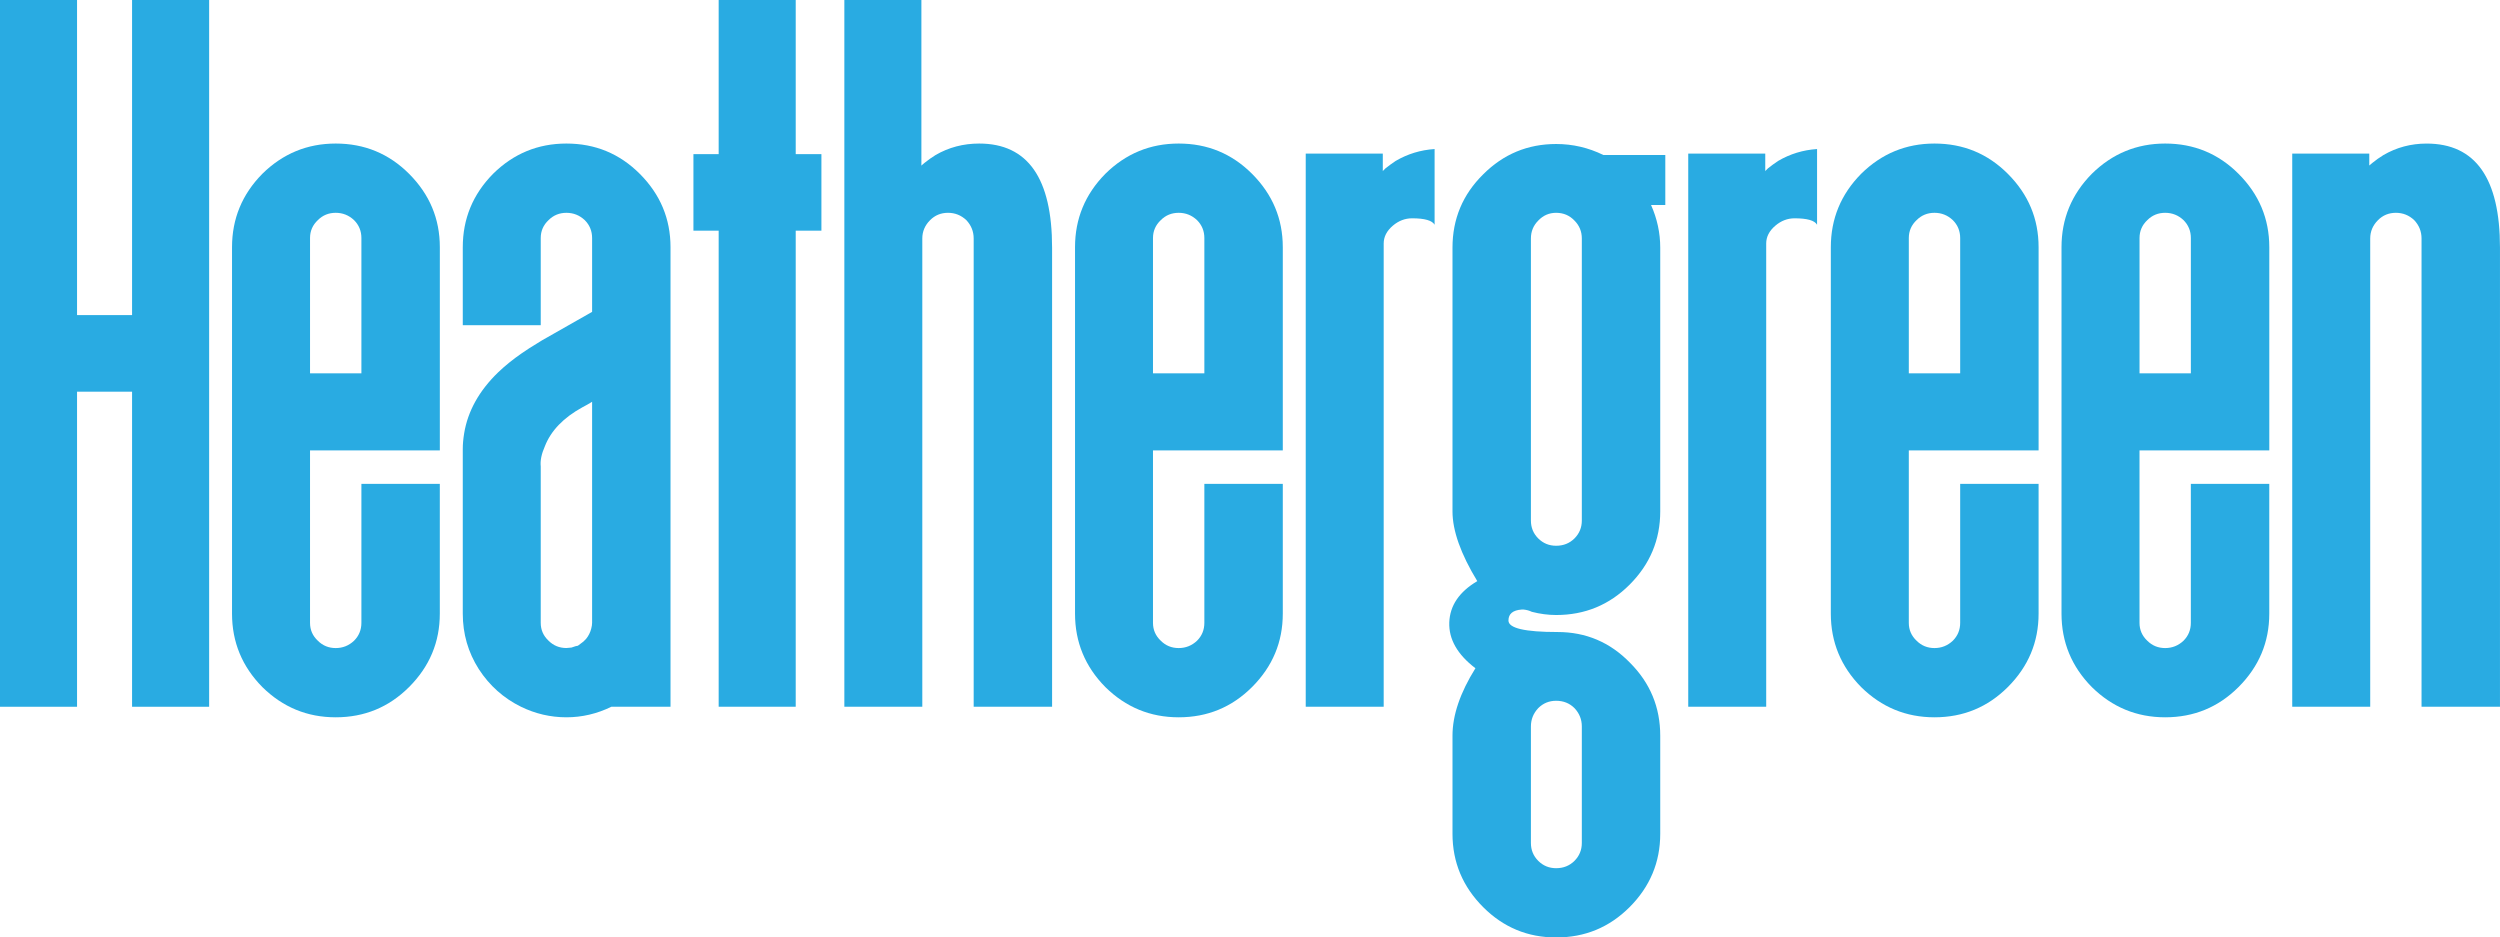<?xml version="1.0" encoding="utf-8"?>
<!-- Generator: Adobe Illustrator 12.0.0, SVG Export Plug-In . SVG Version: 6.00 Build 51448)  -->
<!DOCTYPE svg PUBLIC "-//W3C//DTD SVG 1.1//EN" "http://www.w3.org/Graphics/SVG/1.1/DTD/svg11.dtd">
<svg  version="1.1" id="Layer_1" xmlns="http://www.w3.org/2000/svg" xmlns:xlink="http://www.w3.org/1999/xlink" width="114.997" height="43.121"
	 viewBox="0 0 114.997 43.121" overflow="visible" enable-background="new 0 0 114.997 43.121" xml:space="preserve">
<g>
	<path fill="#29ABE2" d="M9.62,0v32.51H6.075V18.017H3.544V32.51H0V0h3.544v14.494h2.531V0H9.62z"/>
	<path fill="#29ABE2" d="M15.443,6.603c1.321,0,2.447,0.464,3.375,1.393c0.942,0.943,1.414,2.067,1.414,3.376v9.346h-5.971v7.932
		c0,0.324,0.119,0.598,0.359,0.823c0.225,0.225,0.499,0.337,0.823,0.337c0.324,0,0.604-0.112,0.843-0.337
		c0.225-0.225,0.338-0.499,0.338-0.823v-6.393h3.607v5.97c0,1.308-0.472,2.434-1.414,3.376c-0.928,0.928-2.053,1.392-3.375,1.392
		c-1.309,0-2.434-0.464-3.376-1.392c-0.928-0.942-1.393-2.068-1.393-3.376V11.372c0-1.309,0.464-2.433,1.393-3.376
		C13.009,7.067,14.134,6.603,15.443,6.603z M16.624,17.173v-6.224c0-0.323-0.113-0.598-0.338-0.823
		c-0.24-0.225-0.52-0.337-0.843-0.337c-0.324,0-0.599,0.112-0.823,0.337c-0.24,0.225-0.359,0.5-0.359,0.823v6.224H16.624z"/>
	<path fill="#29ABE2" d="M26.054,6.603c1.322,0,2.447,0.464,3.375,1.393c0.942,0.943,1.414,2.067,1.414,3.376V32.51h-2.721
		c-0.662,0.323-1.351,0.485-2.067,0.485c-0.732,0-1.428-0.163-2.089-0.485c-0.801-0.394-1.448-0.971-1.941-1.73
		c-0.493-0.773-0.738-1.625-0.738-2.553v-7.573c0-0.226,0.021-0.464,0.063-0.718c0.168-1.026,0.689-1.961,1.561-2.806
		c0.324-0.31,0.688-0.604,1.097-0.886c0.155-0.113,0.464-0.31,0.928-0.591l2.3-1.308v-3.396c0-0.323-0.113-0.598-0.337-0.823
		c-0.24-0.225-0.521-0.337-0.844-0.337c-0.324,0-0.598,0.112-0.823,0.337c-0.24,0.225-0.359,0.5-0.359,0.823v4.009h-3.586v-3.586
		c0-1.309,0.464-2.433,1.392-3.376C23.621,7.067,24.746,6.603,26.054,6.603z M27.194,28.924c0.027-0.099,0.042-0.19,0.042-0.274
		V18.48l-0.211,0.127l-0.232,0.126c-0.872,0.478-1.449,1.076-1.729,1.793c-0.156,0.352-0.219,0.661-0.191,0.928v7.194
		c0,0.324,0.119,0.598,0.359,0.823c0.225,0.225,0.499,0.337,0.823,0.337l0.232-0.021l0.063-0.021l0.126-0.042l0.106-0.021
		l0.084-0.063l0.084-0.063l0.084-0.063l0.084-0.084l0.042-0.042C27.074,29.247,27.151,29.092,27.194,28.924z"/>
	<path fill="#29ABE2" d="M37.784,10.611h-1.182V32.51h-3.544V10.611h-1.161V7.089h1.161V0h3.544v7.089h1.182V10.611z"/>
	<path fill="#29ABE2" d="M45.041,6.603c2.237,0,3.354,1.596,3.354,4.789V32.51h-3.607V10.97c0-0.324-0.113-0.604-0.337-0.844
		c-0.24-0.225-0.521-0.337-0.844-0.337c-0.324,0-0.598,0.112-0.823,0.337c-0.239,0.239-0.359,0.52-0.359,0.844v21.54h-3.586V0h3.544
		v7.658c-0.015-0.014-0.007-0.035,0.021-0.063c0.028-0.028,0.071-0.063,0.126-0.105c0.155-0.126,0.324-0.246,0.506-0.359
		C43.641,6.78,44.309,6.603,45.041,6.603z"/>
	<path fill="#29ABE2" d="M54.218,6.603c1.322,0,2.447,0.464,3.375,1.393c0.942,0.943,1.414,2.067,1.414,3.376v9.346h-5.971v7.932
		c0,0.324,0.12,0.598,0.359,0.823c0.225,0.225,0.499,0.337,0.823,0.337c0.323,0,0.605-0.112,0.844-0.337
		c0.225-0.225,0.337-0.499,0.337-0.823v-6.393h3.608v5.97c0,1.308-0.472,2.434-1.414,3.376c-0.928,0.928-2.053,1.392-3.375,1.392
		c-1.309,0-2.434-0.464-3.375-1.392c-0.929-0.942-1.393-2.068-1.393-3.376V11.372c0-1.309,0.464-2.433,1.393-3.376
		C51.784,7.067,52.909,6.603,54.218,6.603z M55.399,17.173v-6.224c0-0.323-0.113-0.598-0.337-0.823
		c-0.239-0.225-0.521-0.337-0.844-0.337c-0.324,0-0.598,0.112-0.823,0.337c-0.239,0.225-0.359,0.5-0.359,0.823v6.224H55.399z"/>
	<path fill="#29ABE2" d="M64.956,10.042c-0.323,0-0.619,0.112-0.886,0.338c-0.281,0.239-0.422,0.513-0.422,0.822V32.51h-3.586V7.067
		h3.545v0.823c-0.015,0-0.008-0.014,0.021-0.043c0.029-0.028,0.063-0.063,0.105-0.105c0.14-0.112,0.296-0.225,0.464-0.338
		c0.549-0.322,1.147-0.506,1.793-0.548v3.481C65.876,10.14,65.532,10.042,64.956,10.042z"/>
	<path fill="#29ABE2" d="M76.601,9.431h-0.654c0.281,0.632,0.422,1.286,0.422,1.961v12.131c0,1.308-0.471,2.433-1.413,3.375
		c-0.929,0.928-2.053,1.392-3.375,1.392c-0.366,0-0.738-0.049-1.119-0.147c-0.113-0.056-0.239-0.09-0.379-0.105
		c-0.015,0-0.042,0-0.085,0c-0.408,0.029-0.611,0.197-0.611,0.506c0,0.352,0.751,0.528,2.257,0.528c1.308,0,2.418,0.472,3.333,1.413
		c0.929,0.929,1.392,2.047,1.392,3.355v4.514c0,1.308-0.471,2.434-1.413,3.376c-0.929,0.928-2.053,1.392-3.375,1.392
		c-1.308,0-2.426-0.464-3.354-1.392c-0.942-0.942-1.414-2.068-1.414-3.376v-4.514c0-0.942,0.352-1.977,1.055-3.102
		c-0.83-0.632-1.23-1.335-1.203-2.109c0.029-0.773,0.457-1.406,1.288-1.898c-0.76-1.251-1.14-2.321-1.14-3.207V11.392
		c0-1.321,0.471-2.447,1.414-3.375c0.928-0.928,2.046-1.393,3.354-1.393c0.759,0,1.484,0.168,2.173,0.506h2.848V9.431z
		 M72.762,10.97c0-0.324-0.113-0.597-0.338-0.823c-0.226-0.238-0.506-0.358-0.844-0.358c-0.324,0-0.598,0.12-0.823,0.358
		c-0.225,0.226-0.337,0.499-0.337,0.823v12.974c0,0.324,0.112,0.598,0.337,0.823c0.225,0.224,0.499,0.337,0.823,0.337
		c0.337,0,0.618-0.113,0.844-0.337c0.225-0.226,0.338-0.499,0.338-0.823V10.97z M70.42,38.775c0,0.323,0.112,0.597,0.337,0.823
		c0.225,0.225,0.499,0.338,0.823,0.338c0.337,0,0.618-0.113,0.844-0.338c0.225-0.226,0.338-0.5,0.338-0.823v-5.359
		c0-0.324-0.113-0.604-0.338-0.843c-0.226-0.225-0.506-0.338-0.844-0.338c-0.324,0-0.598,0.113-0.823,0.338
		c-0.225,0.24-0.337,0.52-0.337,0.843V38.775z"/>
	<path fill="#29ABE2" d="M82.55,10.042c-0.324,0-0.619,0.112-0.885,0.338c-0.282,0.239-0.422,0.513-0.422,0.822V32.51h-3.586V7.067
		H81.2v0.823c-0.015,0-0.007-0.014,0.021-0.043c0.028-0.028,0.063-0.063,0.105-0.105c0.14-0.112,0.295-0.225,0.464-0.338
		c0.548-0.322,1.146-0.506,1.793-0.548v3.481C83.471,10.14,83.126,10.042,82.55,10.042z"/>
	<path fill="#29ABE2" d="M88.984,6.603c1.322,0,2.447,0.464,3.375,1.393c0.942,0.943,1.414,2.067,1.414,3.376v9.346h-5.97v7.932
		c0,0.324,0.119,0.598,0.358,0.823c0.225,0.225,0.5,0.337,0.823,0.337c0.324,0,0.604-0.112,0.844-0.337
		c0.225-0.225,0.338-0.499,0.338-0.823v-6.393h3.607v5.97c0,1.308-0.472,2.434-1.414,3.376c-0.929,0.928-2.054,1.392-3.375,1.392
		c-1.308,0-2.434-0.464-3.375-1.392c-0.928-0.942-1.393-2.068-1.393-3.376V11.372c0-1.309,0.464-2.433,1.393-3.376
		C86.551,7.067,87.676,6.603,88.984,6.603z M90.166,17.173v-6.224c0-0.323-0.113-0.598-0.338-0.823
		c-0.239-0.225-0.52-0.337-0.844-0.337c-0.323,0-0.598,0.112-0.823,0.337c-0.239,0.225-0.358,0.5-0.358,0.823v6.224H90.166z"/>
	<path fill="#29ABE2" d="M99.596,6.603c1.322,0,2.447,0.464,3.375,1.393c0.942,0.943,1.414,2.067,1.414,3.376v9.346h-5.97v7.932
		c0,0.324,0.119,0.598,0.358,0.823c0.225,0.225,0.499,0.337,0.822,0.337s0.605-0.112,0.844-0.337
		c0.225-0.225,0.337-0.499,0.337-0.823v-6.393h3.608v5.97c0,1.308-0.472,2.434-1.414,3.376c-0.928,0.928-2.053,1.392-3.375,1.392
		c-1.308,0-2.434-0.464-3.375-1.392c-0.929-0.942-1.393-2.068-1.393-3.376V11.372c0-1.309,0.464-2.433,1.393-3.376
		C97.162,7.067,98.288,6.603,99.596,6.603z M100.777,17.173v-6.224c0-0.323-0.113-0.598-0.337-0.823
		c-0.239-0.225-0.521-0.337-0.844-0.337s-0.598,0.112-0.822,0.337c-0.24,0.225-0.358,0.5-0.358,0.823v6.224H100.777z"/>
	<path fill="#29ABE2" d="M109.005,7.595c0.027-0.028,0.07-0.063,0.126-0.105c0.154-0.126,0.323-0.246,0.507-0.359
		c0.604-0.351,1.266-0.527,1.983-0.527c2.25,0,3.375,1.596,3.375,4.789V32.51h-3.608V10.97c0-0.324-0.112-0.604-0.337-0.844
		c-0.239-0.225-0.521-0.337-0.843-0.337c-0.324,0-0.599,0.112-0.823,0.337c-0.239,0.239-0.358,0.52-0.358,0.844v21.54h-3.587V7.067
		h3.544v0.548L109.005,7.595z"/>
</g>
</svg>
